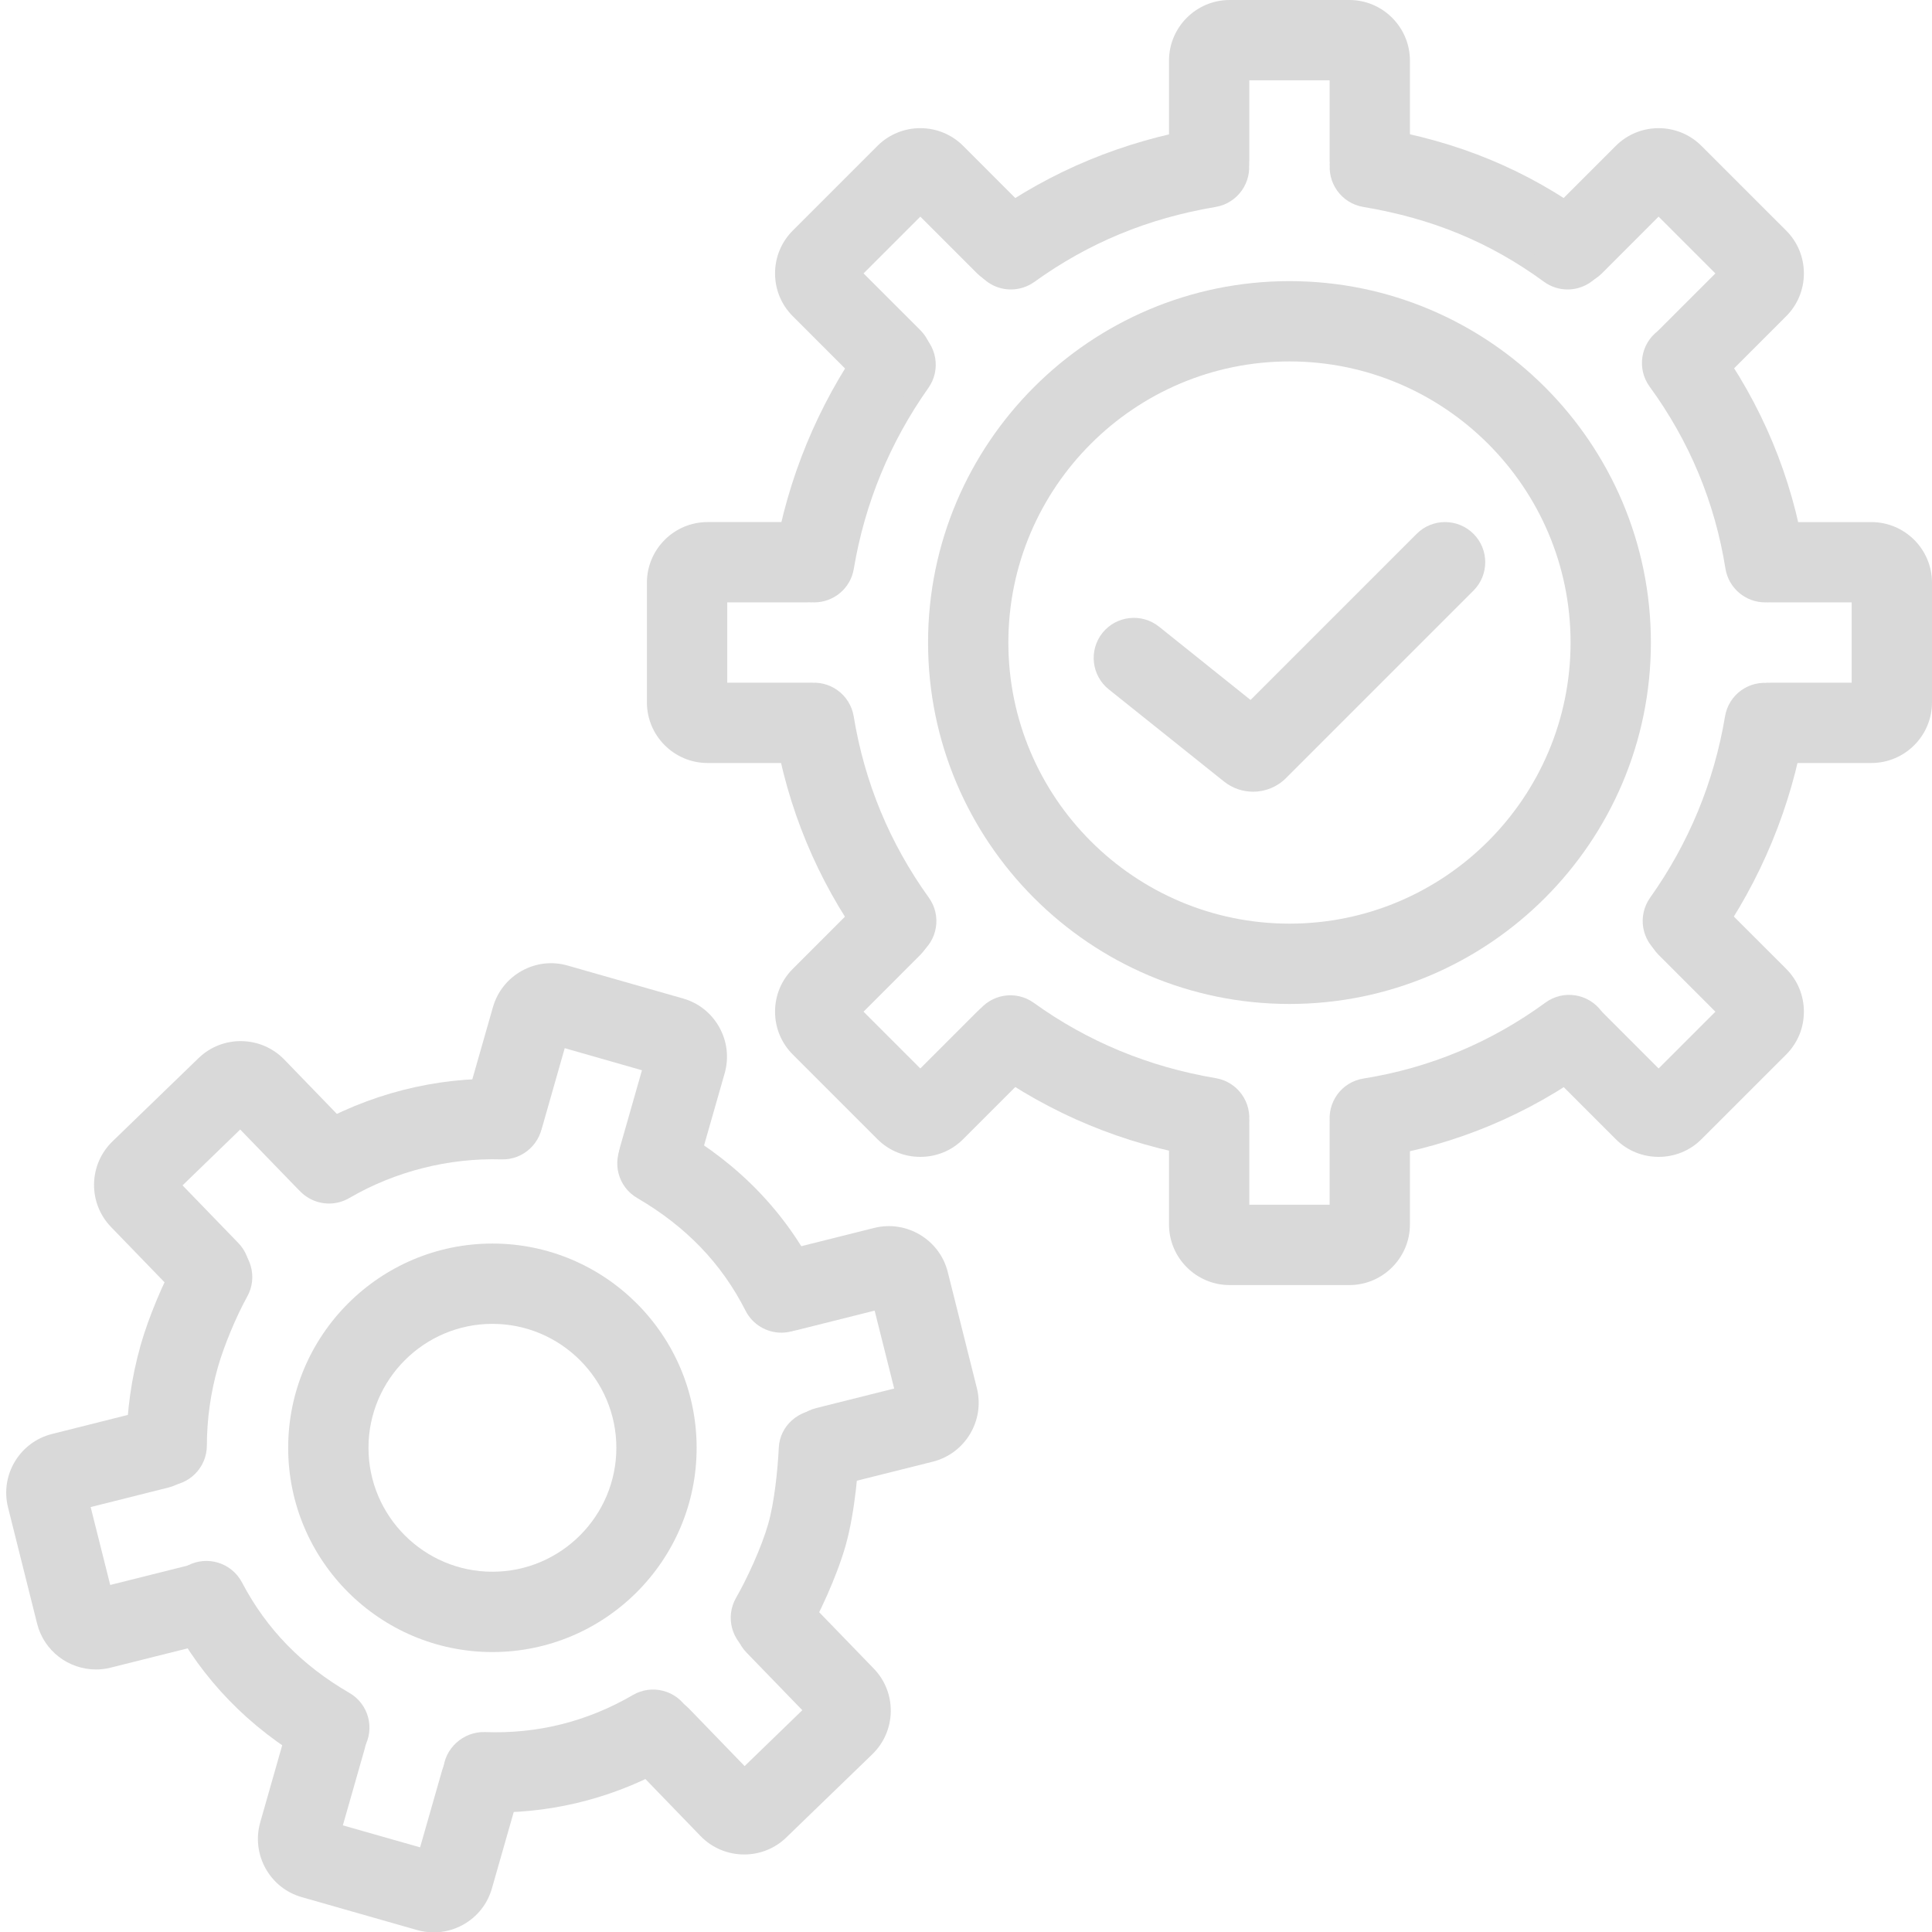 <svg width="80" height="80" viewBox="0 0 80 80" fill="none" xmlns="http://www.w3.org/2000/svg">
<g clip-path="url(#clip0_47_541)">
<path d="M51.889 32.783C51.463 32.783 51.035 32.644 50.677 32.356L45.911 28.545C45.194 27.969 45.078 26.924 45.651 26.206C46.226 25.491 47.271 25.376 47.99 25.946L51.782 28.984L58.662 22.104C59.311 21.456 60.363 21.456 61.013 22.104C61.663 22.754 61.663 23.806 61.013 24.456L53.254 32.215C52.881 32.591 52.386 32.783 51.889 32.783Z" fill="#D9D9D9"/>
<path d="M41.859 11.986C41.342 11.986 40.832 11.745 40.508 11.293C39.974 10.548 40.142 9.51 40.887 8.974C43.519 7.078 46.514 5.839 49.786 5.287C50.705 5.131 51.55 5.747 51.703 6.654C51.855 7.558 51.243 8.415 50.338 8.569C47.533 9.04 45.077 10.055 42.83 11.674C42.535 11.883 42.196 11.986 41.859 11.986Z" fill="#D9D9D9"/>
<path d="M33.717 24.943C33.626 24.943 33.533 24.936 33.441 24.921C32.534 24.768 31.924 23.91 32.076 23.005C32.603 19.841 33.867 16.777 35.727 14.145C36.255 13.395 37.29 13.217 38.044 13.745C38.794 14.275 38.973 15.313 38.442 16.063C36.847 18.321 35.81 20.841 35.354 23.554C35.219 24.368 34.516 24.943 33.717 24.943Z" fill="#D9D9D9"/>
<path d="M37.112 39.803C36.594 39.803 36.086 39.564 35.761 39.112C33.838 36.441 32.595 33.441 32.066 30.202C31.918 29.294 32.532 28.437 33.439 28.29C34.349 28.143 35.199 28.756 35.35 29.662C35.796 32.393 36.841 34.918 38.461 37.169C38.998 37.915 38.828 38.953 38.082 39.489C37.786 39.701 37.447 39.803 37.112 39.803Z" fill="#D9D9D9"/>
<path d="M50.07 47.947C49.979 47.947 49.887 47.94 49.794 47.925C46.517 47.376 43.514 46.131 40.868 44.226C40.122 43.689 39.953 42.649 40.489 41.905C41.025 41.16 42.062 40.988 42.809 41.526C45.038 43.132 47.574 44.179 50.342 44.644C51.249 44.797 51.859 45.654 51.708 46.561C51.572 47.372 50.867 47.947 50.07 47.947Z" fill="#D9D9D9"/>
<path d="M56.717 47.964C55.913 47.964 55.206 47.381 55.078 46.563C54.932 45.656 55.55 44.803 56.456 44.66C59.206 44.221 61.739 43.163 63.993 41.516C64.734 40.972 65.774 41.139 66.315 41.876C66.858 42.618 66.696 43.66 65.954 44.201C63.275 46.16 60.256 47.419 56.982 47.943C56.891 47.956 56.803 47.964 56.717 47.964Z" fill="#D9D9D9"/>
<path d="M69.681 39.799C69.348 39.799 69.011 39.701 68.722 39.492C67.971 38.96 67.796 37.924 68.326 37.174C69.93 34.915 70.974 32.388 71.43 29.662C71.583 28.757 72.43 28.148 73.347 28.297C74.251 28.449 74.864 29.308 74.711 30.214C74.178 33.391 72.907 36.463 71.038 39.097C70.715 39.555 70.202 39.799 69.681 39.799Z" fill="#D9D9D9"/>
<path d="M73.089 24.943C72.287 24.943 71.579 24.361 71.447 23.544C71.009 20.798 69.953 18.264 68.31 16.013C67.767 15.271 67.93 14.23 68.671 13.689C69.414 13.146 70.456 13.309 70.996 14.053C72.949 16.733 74.207 19.749 74.732 23.017C74.878 23.924 74.258 24.778 73.353 24.922C73.264 24.936 73.176 24.943 73.089 24.943Z" fill="#D9D9D9"/>
<path d="M64.909 11.986C64.57 11.986 64.226 11.882 63.93 11.665C61.696 10.034 59.318 9.049 56.446 8.568C55.541 8.415 54.931 7.557 55.082 6.652C55.233 5.746 56.075 5.13 56.999 5.286C60.399 5.859 63.224 7.032 65.893 8.979C66.634 9.521 66.796 10.562 66.254 11.302C65.928 11.75 65.422 11.986 64.909 11.986Z" fill="#D9D9D9"/>
<path d="M56.719 8.314C55.801 8.314 55.057 7.572 55.057 6.653V3.326H51.731V6.652C51.731 7.571 50.987 8.313 50.068 8.313C49.149 8.313 48.406 7.571 48.406 6.652V2.51C48.406 1.127 49.532 0 50.917 0H55.873C57.256 0 58.382 1.127 58.382 2.51V6.653C58.382 7.572 57.639 8.314 56.719 8.314Z" fill="#D9D9D9"/>
<path d="M55.873 53.212H50.917C49.533 53.212 48.406 52.085 48.406 50.701V46.56C48.406 45.641 49.149 44.896 50.068 44.896C50.987 44.896 51.731 45.641 51.731 46.56V49.885H55.057V46.56C55.057 45.641 55.801 44.896 56.719 44.896C57.638 44.896 58.382 45.641 58.382 46.56V50.701C58.382 52.084 57.255 53.212 55.873 53.212Z" fill="#D9D9D9"/>
<path d="M36.932 16.51C36.507 16.51 36.082 16.348 35.757 16.024L32.829 13.095C32.355 12.623 32.093 11.991 32.093 11.322C32.093 10.649 32.355 10.018 32.831 9.543L36.333 6.041C37.312 5.062 38.906 5.062 39.883 6.041L42.81 8.97C43.461 9.619 43.461 10.67 42.81 11.321C42.162 11.97 41.109 11.97 40.46 11.321L38.109 8.97L35.758 11.321L38.109 13.671C38.758 14.321 38.758 15.373 38.109 16.023C37.783 16.348 37.358 16.51 36.932 16.51Z" fill="#D9D9D9"/>
<path d="M68.68 47.904C68.038 47.904 67.394 47.662 66.906 47.171L63.978 44.243C63.327 43.593 63.327 42.542 63.978 41.892C64.628 41.243 65.679 41.242 66.33 41.892L68.68 44.243L71.031 41.892L68.68 39.54C68.031 38.892 68.031 37.839 68.68 37.189C69.33 36.539 70.382 36.539 71.031 37.189L73.96 40.116C74.434 40.589 74.695 41.22 74.695 41.892C74.695 42.564 74.434 43.195 73.958 43.67L70.454 47.172C69.966 47.662 69.323 47.904 68.68 47.904Z" fill="#D9D9D9"/>
<path d="M33.44 31.594H29.298C27.915 31.594 26.787 30.468 26.787 29.083V24.128C26.787 22.745 27.914 21.618 29.298 21.618H33.44C34.359 21.618 35.103 22.361 35.103 23.28C35.103 24.198 34.359 24.942 33.44 24.942H30.114V28.268H33.44C34.359 28.268 35.103 29.012 35.103 29.931C35.103 30.85 34.359 31.594 33.44 31.594Z" fill="#D9D9D9"/>
<path d="M77.49 31.594H73.348C72.429 31.594 71.686 30.851 71.686 29.932C71.686 29.012 72.429 28.268 73.348 28.268H76.674V24.943H73.348C72.429 24.943 71.686 24.199 71.686 23.28C71.686 22.361 72.429 21.619 73.348 21.619H77.49C78.873 21.619 80 22.744 80 24.128V29.084C80 30.468 78.873 31.594 77.49 31.594Z" fill="#D9D9D9"/>
<path d="M38.109 47.904C37.465 47.904 36.822 47.662 36.333 47.171L32.829 43.667C32.355 43.194 32.093 42.563 32.093 41.892C32.093 41.22 32.355 40.588 32.831 40.115L35.757 37.188C36.407 36.538 37.458 36.538 38.108 37.188C38.758 37.838 38.758 38.891 38.108 39.539L35.757 41.892L38.108 44.243L40.459 41.892C41.109 41.241 42.162 41.241 42.81 41.892C43.46 42.542 43.46 43.592 42.81 44.243L39.882 47.17C39.394 47.662 38.751 47.904 38.109 47.904Z" fill="#D9D9D9"/>
<path d="M69.856 16.51C69.43 16.51 69.005 16.348 68.679 16.024C68.03 15.373 68.03 14.321 68.679 13.672L71.03 11.322L68.679 8.97L66.329 11.322C65.678 11.97 64.626 11.97 63.977 11.322C63.326 10.671 63.326 9.619 63.977 8.97L66.905 6.042C67.882 5.062 69.477 5.062 70.454 6.042L73.96 9.546C74.434 10.019 74.695 10.65 74.695 11.322C74.695 11.992 74.434 12.624 73.958 13.098L71.031 16.025C70.706 16.348 70.282 16.51 69.856 16.51Z" fill="#D9D9D9"/>
<path d="M53.395 41.572C45.142 41.572 38.429 34.858 38.429 26.605C38.429 18.353 45.142 11.641 53.395 11.641C61.647 11.641 68.36 18.353 68.36 26.605C68.36 34.858 61.648 41.572 53.395 41.572ZM53.395 14.966C46.977 14.966 41.754 20.188 41.754 26.605C41.754 33.024 46.976 38.246 53.395 38.246C59.812 38.246 65.034 33.025 65.034 26.605C65.034 20.188 59.812 14.966 53.395 14.966Z" fill="#D9D9D9"/>
<path d="M27.271 49.636C27.118 49.636 26.965 49.612 26.812 49.572C25.93 49.318 25.418 48.398 25.669 47.516L26.582 44.317L23.384 43.403L22.472 46.602C22.219 47.487 21.293 47.994 20.416 47.745C19.533 47.493 19.021 46.573 19.273 45.69L20.41 41.708C20.594 41.062 21.018 40.529 21.606 40.201C22.19 39.876 22.862 39.796 23.513 39.984L28.279 41.344C28.925 41.526 29.458 41.952 29.784 42.536C30.111 43.123 30.19 43.799 30.006 44.446L28.868 48.428C28.658 49.158 27.993 49.633 27.271 49.636Z" fill="#D9D9D9"/>
<path d="M17.959 80.016C17.729 80.016 17.497 79.983 17.266 79.918L12.501 78.558C11.854 78.375 11.32 77.95 10.994 77.362C10.67 76.775 10.593 76.096 10.778 75.451L11.912 71.473C12.165 70.591 13.09 70.084 13.967 70.33C14.851 70.583 15.362 71.502 15.11 72.384L14.197 75.584L17.395 76.495L18.309 73.299C18.56 72.414 19.486 71.906 20.364 72.156C21.247 72.408 21.758 73.328 21.507 74.211L20.37 78.193C20.186 78.838 19.762 79.373 19.176 79.699C18.797 79.908 18.382 80.016 17.959 80.016Z" fill="#D9D9D9"/>
<path d="M8.674 54.292C8.24 54.292 7.806 54.124 7.48 53.786L4.602 50.812C4.136 50.331 3.885 49.697 3.894 49.028C3.905 48.355 4.177 47.729 4.659 47.261L8.22 43.816C9.212 42.853 10.805 42.88 11.769 43.871L14.65 46.849C15.288 47.508 15.27 48.56 14.61 49.2C13.95 49.84 12.899 49.819 12.26 49.16L9.946 46.771L7.559 49.084L9.871 51.473C10.509 52.135 10.491 53.187 9.833 53.824C9.508 54.139 9.091 54.292 8.674 54.292Z" fill="#D9D9D9"/>
<path d="M30.817 76.79C30.16 76.79 29.504 76.537 29.011 76.03L26.131 73.052C25.492 72.392 25.51 71.34 26.169 70.7C26.831 70.065 27.882 70.081 28.52 70.74L30.833 73.13L33.222 70.816L30.909 68.427C30.27 67.766 30.287 66.714 30.949 66.076C31.608 65.439 32.662 65.457 33.299 66.116L36.179 69.091C36.645 69.572 36.896 70.207 36.885 70.875C36.873 71.547 36.602 72.172 36.121 72.64L32.558 76.086C32.074 76.557 31.443 76.79 30.817 76.79Z" fill="#D9D9D9"/>
<path d="M3.973 69.129C2.847 69.129 1.821 68.369 1.536 67.229L0.333 62.421C-0.005 61.08 0.814 59.713 2.154 59.378L6.172 58.368C7.062 58.154 7.966 58.686 8.189 59.579C8.412 60.47 7.87 61.371 6.98 61.595L3.754 62.404L4.564 65.63L7.79 64.822C8.682 64.605 9.583 65.138 9.806 66.031C10.03 66.922 9.488 67.826 8.598 68.048L4.58 69.054C4.378 69.106 4.172 69.129 3.973 69.129Z" fill="#D9D9D9"/>
<path d="M34.202 61.581C33.458 61.581 32.779 61.079 32.59 60.322C32.366 59.431 32.907 58.529 33.798 58.305L37.026 57.496L36.217 54.27L32.991 55.079C32.108 55.299 31.197 54.763 30.974 53.871C30.751 52.98 31.291 52.078 32.182 51.852L36.199 50.846C37.536 50.511 38.908 51.328 39.245 52.671L40.45 57.479C40.786 58.819 39.969 60.185 38.63 60.524L34.609 61.531C34.47 61.565 34.336 61.581 34.202 61.581Z" fill="#D9D9D9"/>
<path d="M31.92 68.651C31.638 68.651 31.353 68.58 31.092 68.43C30.296 67.974 30.022 66.955 30.479 66.161C30.933 65.374 31.534 64.069 31.81 63.103C32.065 62.215 32.205 60.848 32.248 59.947C32.291 59.031 33.08 58.36 33.988 58.366C34.906 58.409 35.614 59.188 35.57 60.106C35.545 60.655 35.426 62.559 35.01 64.016C34.641 65.303 33.918 66.855 33.363 67.818C33.054 68.352 32.494 68.651 31.92 68.651Z" fill="#D9D9D9"/>
<path d="M32.355 55.183C31.749 55.183 31.164 54.85 30.871 54.272C29.876 52.311 28.406 50.788 26.386 49.608C25.592 49.148 25.323 48.131 25.786 47.336C26.248 46.543 27.266 46.274 28.058 46.735C30.651 48.244 32.541 50.217 33.837 52.766C34.253 53.585 33.926 54.584 33.108 55C32.865 55.124 32.607 55.183 32.355 55.183Z" fill="#D9D9D9"/>
<path d="M13.626 49.836C13.052 49.836 12.494 49.539 12.185 49.008C11.723 48.214 11.992 47.196 12.786 46.736C15.245 45.306 18.036 44.583 20.864 44.679C21.782 44.709 22.504 45.475 22.476 46.393C22.449 47.312 21.676 48.039 20.763 48.007C18.589 47.944 16.38 48.493 14.459 49.61C14.196 49.762 13.909 49.836 13.626 49.836Z" fill="#D9D9D9"/>
<path d="M6.904 61.516H6.902C5.982 61.516 5.239 60.769 5.24 59.851C5.242 58.45 5.441 57.048 5.827 55.687C6.146 54.565 6.752 53.111 7.332 52.072C7.778 51.269 8.793 50.981 9.594 51.428C10.397 51.876 10.684 52.89 10.235 53.692C9.784 54.504 9.275 55.725 9.026 56.599C8.722 57.662 8.568 58.759 8.566 59.856C8.564 60.772 7.822 61.516 6.904 61.516Z" fill="#D9D9D9"/>
<path d="M13.633 73.202C13.35 73.202 13.062 73.129 12.802 72.978C10.304 71.531 8.378 69.545 7.074 67.073C6.646 66.26 6.958 65.254 7.77 64.826C8.586 64.4 9.587 64.709 10.018 65.521C11.036 67.459 12.493 68.955 14.467 70.099C15.264 70.558 15.535 71.578 15.074 72.371C14.764 72.903 14.206 73.202 13.633 73.202Z" fill="#D9D9D9"/>
<path d="M20.526 75.051C20.334 75.051 20.142 75.048 19.948 75.042C19.03 75.007 18.317 74.232 18.354 73.314C18.39 72.395 19.194 71.691 20.082 71.721C22.24 71.804 24.311 71.291 26.206 70.187C26.998 69.725 28.017 69.992 28.479 70.789C28.941 71.58 28.672 72.6 27.878 73.062C25.632 74.371 23.101 75.051 20.526 75.051Z" fill="#D9D9D9"/>
<path d="M20.39 68.408C15.726 68.408 11.933 64.615 11.933 59.951C11.933 55.288 15.726 51.493 20.39 51.493C25.054 51.493 28.846 55.288 28.846 59.951C28.847 64.615 25.054 68.408 20.39 68.408ZM20.39 54.818C17.561 54.818 15.258 57.122 15.258 59.95C15.258 62.779 17.561 65.082 20.39 65.082C23.218 65.082 25.522 62.779 25.522 59.95C25.522 57.122 23.218 54.818 20.39 54.818Z" fill="#D9D9D9"/>
</g>
<defs>
<clipPath id="clip0_47_541">
<rect width="80" height="80" fill="white"/>
</clipPath>
</defs>
</svg>
